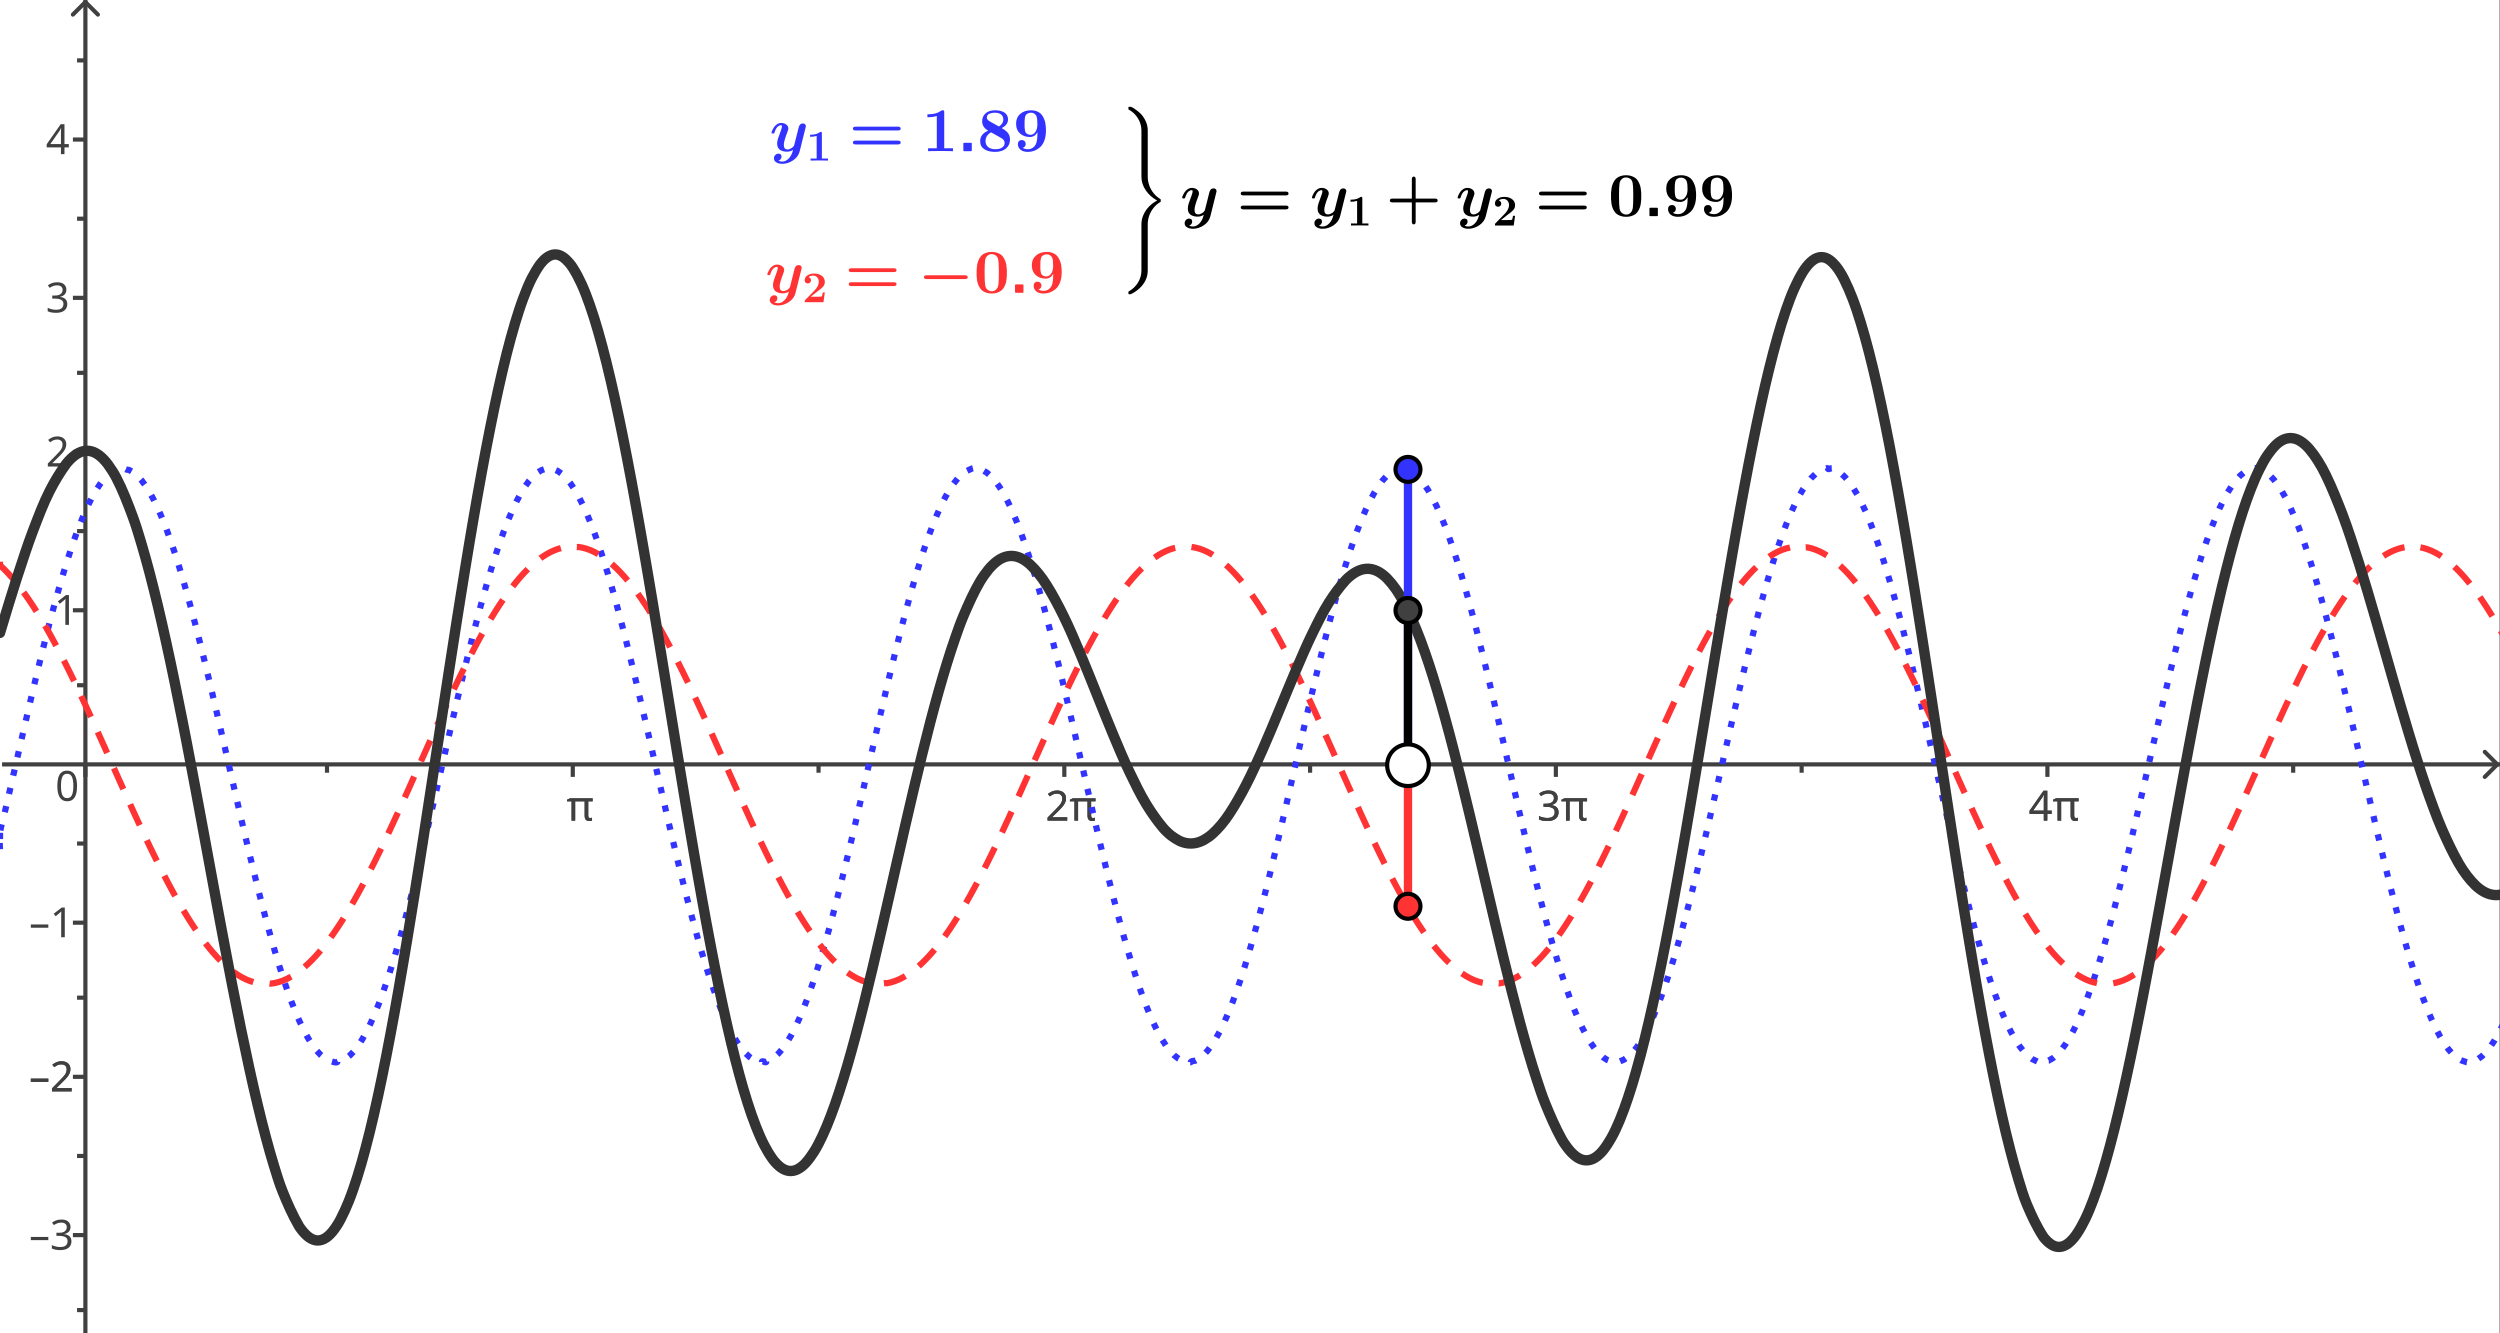 <?xml version="1.0" encoding="UTF-8" standalone="no"?>
<!-- Created with Inkscape (http://www.inkscape.org/) -->
<svg id="svg1" height="320" viewBox="0 0 600 320" width="600" xmlns="http://www.w3.org/2000/svg" xmlns:svg="http://www.w3.org/2000/svg">
 <rect x="0" y="0" width="600" height="320" fill="#808080" stroke="none"/>
 <g id="g1">
  <path id="path1" d="m0 0h450v240h-450z" fill="#fff" transform="scale(1.333)"/>
  <path id="path2" d="m15.375-13.125v604.5" fill="none" stroke="#404040" stroke-miterlimit="10" stroke-width=".75" transform="scale(1.333)"/>
  <path id="path3" d="m.375 137.625h1530" fill="none" stroke="#404040" stroke-miterlimit="10" stroke-width=".75" transform="scale(1.333)"/>
  <path id="path4" d="m15.375 137.625v2.25" fill="none" stroke="#404040" stroke-miterlimit="10" stroke-width=".75" transform="scale(1.333)"/>
  <path id="path5" d="m106.262 147.285c.066 0 .129-.008.187-.023.055-.016.102-.032.141-.051v.516c-.039.027-.106.046-.195.07-.086.019-.184.027-.301.027-.555 0-.832-.32-.832-.961v-2.586h-1.703v3.473h-.653v-3.473h-.816v-.285l.539-.262h4.074v.547h-.789v2.543c0 .176.035.297.098.368.066.066.148.097.25.097z" fill="#404040" transform="scale(1.333)"/>
  <path id="path6" d="m106.262 147.285c.066 0 .129-.008.187-.023.055-.016.102-.032.141-.051v.516c-.039.027-.106.046-.195.07-.086.019-.184.027-.301.027-.555 0-.832-.32-.832-.961v-2.586h-1.703v3.473h-.653v-3.473h-.816v-.285l.539-.262h4.074v.547h-.789v2.543c0 .176.035.297.098.368.066.066.148.097.25.097z" fill="#404040" transform="scale(1.333)"/>
  <path id="path7" d="m103.125 137.625v2.25" fill="none" stroke="#404040" stroke-miterlimit="10" stroke-width=".75" transform="scale(1.333)"/>
  <path id="path8" d="m58.875 137.625v1.5" fill="none" stroke="#404040" stroke-miterlimit="10" stroke-width=".75" transform="scale(1.333)"/>
  <path id="path9" d="m192.148 147.75h-3.539v-.547l1.403-1.418c.265-.269.492-.512.676-.719.191-.211.332-.418.425-.617.098-.199.145-.422.145-.668 0-.293-.086-.515-.262-.668-.176-.152-.402-.23-.684-.23-.265 0-.496.043-.691.133-.195.093-.394.218-.598.375l-.351-.442c.207-.176.449-.32.719-.441.273-.125.582-.188.921-.188.5 0 .895.129 1.184.383.293.254.438.602.438 1.043 0 .277-.059.543-.172.785-.117.246-.278.489-.481.731-.207.238-.445.492-.722.754l-1.118 1.105v.027h2.707zm4.653-.465c.07 0 .133-.008.187-.023.055-.016.102-.032.141-.051v.516c-.039.027-.106.046-.195.07-.082.019-.184.027-.297.027-.559 0-.836-.32-.836-.961v-2.586h-1.699v3.473h-.653v-3.473h-.82v-.285l.543-.262h4.07v.547h-.789v2.543c0 .176.035.297.098.368.066.066.148.097.25.097z" fill="#404040" transform="scale(1.333)"/>
  <path id="path10" d="m192.148 147.75h-3.539v-.547l1.403-1.418c.265-.269.492-.512.676-.719.191-.211.332-.418.425-.617.098-.199.145-.422.145-.668 0-.293-.086-.515-.262-.668-.176-.152-.402-.23-.684-.23-.265 0-.496.043-.691.133-.195.093-.394.218-.598.375l-.351-.442c.207-.176.449-.32.719-.441.273-.125.582-.188.921-.188.5 0 .895.129 1.184.383.293.254.438.602.438 1.043 0 .277-.059.543-.172.785-.117.246-.278.489-.481.731-.207.238-.445.492-.722.754l-1.118 1.105v.027h2.707zm4.653-.465c.07 0 .133-.008.187-.023.055-.016.102-.032.141-.051v.516c-.039.027-.106.046-.195.07-.082.019-.184.027-.297.027-.559 0-.836-.32-.836-.961v-2.586h-1.699v3.473h-.653v-3.473h-.82v-.285l.543-.262h4.07v.547h-.789v2.543c0 .176.035.297.098.368.066.066.148.097.25.097z" fill="#404040" transform="scale(1.333)"/>
  <path id="path11" d="m191.625 137.625v2.25" fill="none" stroke="#404040" stroke-miterlimit="10" stroke-width=".75" transform="scale(1.333)"/>
  <path id="path12" d="m147.375 137.625v1.5" fill="none" stroke="#404040" stroke-miterlimit="10" stroke-width=".75" transform="scale(1.333)"/>
  <path id="path13" d="m280.449 143.648c0 .36-.105.649-.308.864-.2.207-.469.347-.805.418v.031c.426.051.742.184.953.402.215.223.324.508.324.864 0 .316-.074.593-.218.832-.145.242-.372.429-.676.562-.297.137-.688.203-1.16.203-.282 0-.543-.023-.782-.066-.238-.039-.468-.117-.691-.227v-.613c.226.113.469.203.73.262.258.058.508.09.75.09.481 0 .825-.094 1.036-.278.214-.191.32-.449.32-.781s-.133-.574-.399-.719c-.257-.148-.625-.226-1.101-.226h-.516v-.563h.524c.441 0 .773-.09.996-.277.23-.184.347-.43.347-.735 0-.257-.089-.457-.261-.597-.176-.145-.414-.219-.715-.219-.289 0-.535.043-.742.129-.203.082-.407.191-.606.32l-.332-.449c.192-.148.426-.281.707-.391.285-.109.606-.164.965-.164.563 0 .977.125 1.246.375.274.25.414.567.414.953zm4.852 3.637c.07 0 .133-.008.187-.023.055-.016.102-.032.141-.051v.516c-.039.027-.106.046-.195.07-.082.019-.184.027-.297.027-.559 0-.836-.32-.836-.961v-2.586h-1.699v3.473h-.653v-3.473h-.82v-.285l.543-.262h4.07v.547h-.789v2.543c0 .176.035.297.098.368.066.066.148.097.25.097z" fill="#404040" transform="scale(1.333)"/>
  <path id="path14" d="m280.449 143.648c0 .36-.105.649-.308.864-.2.207-.469.347-.805.418v.031c.426.051.742.184.953.402.215.223.324.508.324.864 0 .316-.074.593-.218.832-.145.242-.372.429-.676.562-.297.137-.688.203-1.16.203-.282 0-.543-.023-.782-.066-.238-.039-.468-.117-.691-.227v-.613c.226.113.469.203.73.262.258.058.508.09.75.09.481 0 .825-.094 1.036-.278.214-.191.32-.449.32-.781s-.133-.574-.399-.719c-.257-.148-.625-.226-1.101-.226h-.516v-.563h.524c.441 0 .773-.09.996-.277.23-.184.347-.43.347-.735 0-.257-.089-.457-.261-.597-.176-.145-.414-.219-.715-.219-.289 0-.535.043-.742.129-.203.082-.407.191-.606.32l-.332-.449c.192-.148.426-.281.707-.391.285-.109.606-.164.965-.164.563 0 .977.125 1.246.375.274.25.414.567.414.953zm4.852 3.637c.07 0 .133-.008.187-.023.055-.016.102-.032.141-.051v.516c-.039.027-.106.046-.195.07-.082.019-.184.027-.297.027-.559 0-.836-.32-.836-.961v-2.586h-1.699v3.473h-.653v-3.473h-.82v-.285l.543-.262h4.07v.547h-.789v2.543c0 .176.035.297.098.368.066.066.148.097.25.097z" fill="#404040" transform="scale(1.333)"/>
  <path id="path15" d="m280.125 137.625v2.25" fill="none" stroke="#404040" stroke-miterlimit="10" stroke-width=".75" transform="scale(1.333)"/>
  <path id="path16" d="m235.875 137.625v1.5" fill="none" stroke="#404040" stroke-miterlimit="10" stroke-width=".75" transform="scale(1.333)"/>
  <path id="path17" d="m369.391 146.535h-.782v1.215h-.636v-1.215h-2.567v-.562l2.52-3.61h.683v3.578h.782zm-1.418-.594v-1.687c0-.258.004-.481.007-.66.008-.184.02-.36.032-.524h-.032c-.039.094-.089.196-.152.309-.058.109-.117.199-.172.277l-1.605 2.285zm5.828 1.344c.07 0 .133-.008.187-.023.055-.016.102-.032.141-.051v.516c-.039.027-.106.046-.195.07-.082.019-.184.027-.297.027-.559 0-.836-.32-.836-.961v-2.586h-1.699v3.473h-.653v-3.473h-.82v-.285l.543-.262h4.07v.547h-.789v2.543c0 .176.035.297.098.368.066.066.148.097.25.097z" fill="#404040" transform="scale(1.333)"/>
  <path id="path18" d="m369.391 146.535h-.782v1.215h-.636v-1.215h-2.567v-.562l2.52-3.61h.683v3.578h.782zm-1.418-.594v-1.687c0-.258.004-.481.007-.66.008-.184.02-.36.032-.524h-.032c-.039.094-.089.196-.152.309-.058.109-.117.199-.172.277l-1.605 2.285zm5.828 1.344c.07 0 .133-.008.187-.023.055-.016.102-.032.141-.051v.516c-.039.027-.106.046-.195.07-.082.019-.184.027-.297.027-.559 0-.836-.32-.836-.961v-2.586h-1.699v3.473h-.653v-3.473h-.82v-.285l.543-.262h4.07v.547h-.789v2.543c0 .176.035.297.098.368.066.066.148.097.25.097z" fill="#404040" transform="scale(1.333)"/>
  <path id="path19" d="m368.625 137.625v2.25" fill="none" stroke="#404040" stroke-miterlimit="10" stroke-width=".75" transform="scale(1.333)"/>
  <path id="path20" d="m324.375 137.625v1.5" fill="none" stroke="#404040" stroke-miterlimit="10" stroke-width=".75" transform="scale(1.333)"/>
  <path id="path21" d="m412.875 137.625v1.5" fill="none" stroke="#404040" stroke-miterlimit="10" stroke-width=".75" transform="scale(1.333)"/>
  <path id="path22" d="m13.125 222.375h2.25" fill="none" stroke="#404040" stroke-miterlimit="10" stroke-width=".75" transform="scale(1.333)"/>
  <path id="path23" d="m15.375 235.875h-1.5" fill="none" stroke="#404040" stroke-miterlimit="10" stroke-width=".75" transform="scale(1.333)"/>
  <path id="path24" d="m13.125 193.875h2.25" fill="none" stroke="#404040" stroke-miterlimit="10" stroke-width=".75" transform="scale(1.333)"/>
  <path id="path25" d="m15.375 208.125h-1.5" fill="none" stroke="#404040" stroke-miterlimit="10" stroke-width=".75" transform="scale(1.333)"/>
  <path id="path26" d="m13.125 166.125h2.25" fill="none" stroke="#404040" stroke-miterlimit="10" stroke-width=".75" transform="scale(1.333)"/>
  <path id="path27" d="m15.375 179.625h-1.5" fill="none" stroke="#404040" stroke-miterlimit="10" stroke-width=".75" transform="scale(1.333)"/>
  <path id="path28" d="m15.375 151.875h-1.5" fill="none" stroke="#404040" stroke-miterlimit="10" stroke-width=".75" transform="scale(1.333)"/>
  <path id="path29" d="m13.125 109.875h2.25" fill="none" stroke="#404040" stroke-miterlimit="10" stroke-width=".75" transform="scale(1.333)"/>
  <path id="path30" d="m15.375 123.375h-1.5" fill="none" stroke="#404040" stroke-miterlimit="10" stroke-width=".75" transform="scale(1.333)"/>
  <path id="path31" d="m13.125 81.375h2.25" fill="none" stroke="#404040" stroke-miterlimit="10" stroke-width=".75" transform="scale(1.333)"/>
  <path id="path32" d="m15.375 95.625h-1.5" fill="none" stroke="#404040" stroke-miterlimit="10" stroke-width=".75" transform="scale(1.333)"/>
  <path id="path33" d="m13.125 53.625h2.25" fill="none" stroke="#404040" stroke-miterlimit="10" stroke-width=".75" transform="scale(1.333)"/>
  <path id="path34" d="m15.375 67.125h-1.5" fill="none" stroke="#404040" stroke-miterlimit="10" stroke-width=".75" transform="scale(1.333)"/>
  <path id="path35" d="m13.125 25.125h2.25" fill="none" stroke="#404040" stroke-miterlimit="10" stroke-width=".75" transform="scale(1.333)"/>
  <path id="path36" d="m15.375 39.375h-1.5" fill="none" stroke="#404040" stroke-miterlimit="10" stroke-width=".75" transform="scale(1.333)"/>
  <path id="path37" d="m15.375 10.875h-1.5" fill="none" stroke="#404040" stroke-miterlimit="10" stroke-width=".75" transform="scale(1.333)"/>
  <path id="path38" d="m5.551 223.281v-.582h3.148v.582zm7.148-2.383c0 .36-.105.649-.308.864-.2.207-.469.347-.805.418v.031c.426.051.742.184.953.402.215.223.324.508.324.864 0 .316-.074.593-.218.832-.145.242-.372.429-.676.562-.297.137-.688.203-1.16.203-.282 0-.543-.023-.782-.066-.238-.039-.468-.117-.691-.227v-.613c.226.113.469.203.73.262.258.058.508.09.75.09.481 0 .825-.094 1.036-.278.214-.191.32-.449.32-.781s-.133-.574-.399-.719c-.257-.148-.625-.226-1.101-.226h-.516v-.563h.524c.441 0 .773-.09.996-.277.23-.184.347-.43.347-.735 0-.257-.089-.457-.261-.597-.176-.145-.414-.219-.715-.219-.289 0-.535.043-.742.129-.203.082-.407.191-.606.32l-.332-.449c.192-.148.426-.281.707-.391.285-.109.606-.164.965-.164.563 0 .977.125 1.246.375.274.25.414.567.414.953z" fill="#404040" transform="scale(1.333)"/>
  <path id="path39" d="m5.551 194.781v-.582h3.148v.582zm7.347 1.719h-3.539v-.547l1.403-1.418c.265-.269.492-.512.676-.719.191-.211.332-.418.425-.617.098-.199.145-.422.145-.668 0-.293-.086-.515-.262-.668-.176-.152-.402-.23-.684-.23-.265 0-.496.043-.691.133-.195.093-.394.218-.598.375l-.351-.442c.207-.176.449-.32.719-.441.273-.125.582-.188.921-.188.5 0 .895.129 1.184.383.293.254.438.602.438 1.043 0 .277-.059.543-.172.785-.117.246-.278.489-.481.731-.207.238-.445.492-.722.754l-1.118 1.105v.027h2.707z" fill="#404040" transform="scale(1.333)"/>
  <path id="path40" d="m5.551 194.781v-.582h3.148v.582zm7.347 1.719h-3.539v-.547l1.403-1.418c.265-.269.492-.512.676-.719.191-.211.332-.418.425-.617.098-.199.145-.422.145-.668 0-.293-.086-.515-.262-.668-.176-.152-.402-.23-.684-.23-.265 0-.496.043-.691.133-.195.093-.394.218-.598.375l-.351-.442c.207-.176.449-.32.719-.441.273-.125.582-.188.921-.188.5 0 .895.129 1.184.383.293.254.438.602.438 1.043 0 .277-.059.543-.172.785-.117.246-.278.489-.481.731-.207.238-.445.492-.722.754l-1.118 1.105v.027h2.707z" fill="#404040" transform="scale(1.333)"/>
  <path id="path41" d="m5.551 167.031v-.582h3.148v.582zm6.113 1.719h-.648v-3.742c0-.215.004-.387.007-.52.008-.129.016-.261.024-.402-.078.078-.156.148-.223.203-.066.055-.148.125-.242.207l-.57.465-.344-.441 1.445-1.125h.551z" fill="#404040" transform="scale(1.333)"/>
  <path id="path42" d="m12.414 112.5h-.648v-3.742c0-.215.004-.387.007-.52.008-.129.016-.261.024-.402-.078.078-.156.148-.223.203-.066.055-.148.125-.242.207l-.57.465-.344-.441 1.445-1.125h.551z" fill="#404040" transform="scale(1.333)"/>
  <path id="path43" d="m12.148 84h-3.539v-.547l1.403-1.418c.265-.269.492-.512.676-.719.191-.211.332-.418.425-.617.098-.199.145-.422.145-.668 0-.293-.086-.515-.262-.668-.176-.152-.402-.23-.684-.23-.265 0-.496.043-.691.133-.195.093-.394.218-.598.375l-.351-.442c.207-.176.449-.32.719-.441.273-.125.582-.188.921-.188.5 0 .895.129 1.184.383.293.254.438.602.438 1.043 0 .277-.059.543-.172.785-.117.246-.278.489-.481.731-.207.238-.445.492-.722.754l-1.118 1.105v.027h2.707z" fill="#404040" transform="scale(1.333)"/>
  <path id="path44" d="m11.949 52.148c0 .36-.105.649-.308.864-.2.207-.469.347-.805.418v.031c.426.051.742.184.953.402.215.223.324.508.324.864 0 .316-.074.593-.218.832-.145.242-.372.429-.676.562-.297.137-.688.203-1.16.203-.282 0-.543-.023-.782-.066-.238-.039-.468-.117-.691-.227v-.613c.226.113.469.203.73.262.258.058.508.09.75.09.481 0 .825-.094 1.036-.278.214-.191.32-.449.32-.781s-.133-.574-.399-.719c-.257-.148-.625-.226-1.101-.226h-.516v-.563h.524c.441 0 .773-.09.996-.277.23-.184.347-.43.347-.735 0-.257-.089-.457-.261-.597-.176-.145-.414-.219-.715-.219-.289 0-.535.043-.742.129-.203.082-.407.191-.606.32l-.332-.449c.192-.148.426-.281.707-.391.285-.109.606-.164.965-.164.563 0 .977.125 1.246.375.274.25.414.567.414.953z" fill="#404040" transform="scale(1.333)"/>
  <path id="path45" d="m12.391 26.535h-.782v1.215h-.636v-1.215h-2.567v-.562l2.52-3.61h.683v3.578h.782zm-1.418-.594v-1.687c0-.258.004-.481.007-.66.008-.184.02-.36.032-.524h-.032c-.039.094-.089.196-.152.309-.058.109-.117.199-.172.277l-1.605 2.285z" fill="#404040" transform="scale(1.333)"/>
  <path id="path46" d="m13.875 141.504c0 .578-.059 1.074-.18 1.484s-.312.723-.578.946c-.258.218-.601.328-1.027.328-.606 0-1.051-.242-1.344-.727-.285-.488-.426-1.168-.426-2.031 0-.582.059-1.078.172-1.488.121-.407.309-.719.57-.938.262-.219.602-.328 1.028-.328.601 0 1.047.242 1.344.727.293.48.441 1.156.441 2.027zm-2.895 0c0 .734.082 1.285.247 1.648.171.364.457.547.863.547.398 0 .683-.179.855-.539.176-.363.262-.918.262-1.656 0-.731-.086-1.277-.262-1.645-.172-.363-.457-.547-.855-.547-.406 0-.692.184-.863.547-.165.368-.247.914-.247 1.645z" fill="#404040" transform="scale(1.333)"/>
  <path id="path47" d="m0 149.945v3.164s-.121-2.117 0-3.164c.125-1.093.75-3.215.75-3.215l.75-3.246.75-3.265.75-3.278.75-3.273.75-3.258.75-3.23.75-3.192.75-3.136.75-3.075.75-3 .75-2.914.75-2.816.75-2.707.75-2.59.75-2.461.75-2.324.75-2.18.75-2.023.75-1.864.75-1.695.75-1.519.75-1.336.75-1.153.75-.961.75-.769.75-.57.75-.372s.551-.332.75-.171c.008.003-.008.019 0 .027.184.172.566-.215.75-.043.012.012-.008.031 0 .043.156.211.75.23.75.23l.75.43.75.629.75.82.75 1.02.75 1.203.75 1.391.75 1.57.75 1.742.75 1.91.75 2.071.75 2.222.75 2.363.75 2.5.75 2.625.75 2.739.75 2.844.75 2.941.75 3.023.75 3.094.75 3.152.75 3.204.75 3.242.75 3.261.75 3.278.75 3.273.75 3.266.75 3.234.75 3.203.75 3.149.75 3.09.75 3.019.75 2.934.75 2.836.75 2.734.75 2.617.75 2.492.75 2.356.75 2.211.75 2.058.75 1.899.75 1.73.75 1.559.75 1.379.75 1.195.75 1.004.75.809.75.617.75.414.75.219s.57.207.75.031c.004-.004-.004-.012 0-.016.16-.203.75-.187.75-.187l.75-.383.75-.586.75-.781.75-.973.75-1.164.75-1.351.75-1.528.75-1.707.75-1.871.75-2.035.75-2.191.75-2.333.75-2.468.75-2.598.75-2.715.75-2.824.75-2.918.75-3.008.75-3.078.75-3.141.75-3.195.75-3.234.75-3.258.75-3.273.75-3.278.75-3.265.75-3.247.75-3.207.75-3.164.75-3.105.75-3.035.75-2.953.75-2.86.75-2.758.75-2.64.75-2.52.75-2.386.75-2.247.75-2.093.75-1.934.75-1.769.75-1.598.75-1.418.75-1.234.75-1.047.75-.856.75-.656.75-.461.75-.262s.566-.234.75-.066v.004c.164.195.75.14.75.14l.75.344.75.539.75.739.75.929.75 1.125.75 1.309.75 1.488.75 1.668.75 1.836.75 2 .75 2.156.75 2.301.75 2.441.75 2.571.75 2.691.75 2.797.75 2.898.75 2.989.75 3.066.75 3.129.75 3.184.75 3.222.75 3.254.75 3.274.75 3.277.75 3.27.75 3.25.75 3.218.75 3.172.75 3.121.75 3.051.75 2.973.75 2.879.75 2.781.75 2.672.75 2.547.75 2.418.75 2.273.75 2.129.75 1.973.75 1.804.75 1.637.75 1.457.75 1.277.75 1.09.75.895.75.703.75.504.75.304s.559.274.75.106c.023-.02-.023-.074 0-.094.188-.168.562.262.75.094.023-.02-.02-.07 0-.094.152-.222.75-.297.75-.297l.75-.496.75-.695.75-.891.75-1.078.75-1.269.75-1.45.75-1.629.75-1.8.75-1.965.75-2.121.75-2.27.75-2.41.75-2.543.75-2.664.75-2.777.75-2.875.75-2.969.75-3.051.75-3.113.75-3.172.75-3.219.75-3.25.75-3.265.75-3.278.75-3.273.75-3.254.75-3.227.75-3.187.75-3.133.75-3.066.75-2.989.75-2.902.75-2.805.75-2.695.75-2.578.75-2.445.75-2.309.75-2.16.75-2.008.75-1.844.75-1.672.75-1.5.75-1.316.75-1.129.75-.941.75-.746.75-.547.75-.352s.555-.312.75-.148c.012.011-.012.039 0 .051.184.171.566-.227.75-.059.016.016-.012.043 0 .059.152.214.75.253.75.253l.75.45.75.652.75.844.75 1.039.75 1.226.75 1.414.75 1.59.75 1.762.75 1.926.75 2.09.75 2.234.75 2.383.75 2.512.75 2.64.75 2.75.75 2.86.75 2.949.75 3.031.75 3.102.75 3.16.75 3.207.75 3.242.75 3.266.75 3.277.75 3.273.75 3.262.75 3.234.75 3.196.75 3.144.75 3.082.75 3.008.75 2.926.75 2.824.75 2.723.75 2.601.75 2.477.75 2.34.75 2.191.75 2.043.75 1.879.75 1.715.75 1.539.75 1.355.75 1.172.75.985.75.789.75.59.75.394s.547.352.75.195c.004-.003 0-.007 0-.007.18-.176.57.203.75.027.008-.004-.008-.02 0-.027.156-.207.75-.207.75-.207l.75-.411.75-.605.75-.805.75-.996.75-1.183.75-1.372.75-1.55.75-1.723.75-1.894.75-2.051.75-2.207.75-2.348.75-2.484.75-2.614.75-2.726.75-2.836.75-2.93.75-3.012.75-3.089.75-3.149.75-3.199.75-3.234.75-3.262.75-3.277.75-3.274.75-3.266.75-3.242.75-3.203.75-3.156.75-3.098.75-3.027.75-2.942.75-2.851.75-2.742.75-2.629.75-2.508.75-2.367.75-2.231.75-2.074.75-1.918.75-1.75.75-1.578.75-1.398.75-1.211.75-1.028.75-.832.75-.636.75-.438.75-.238s.566-.219.75-.047c.004.004-.004.008 0 .012.16.199.75.164.75.164l.75.363.75.563.75.757.75.953.75 1.145.75 1.332.75 1.512.75 1.683.75 1.856.75 2.019.75 2.172.75 2.317.75 2.457.75 2.586.75 2.703.75 2.808.75 2.91.75 2.997.75 3.074.75 3.133.75 3.191.75 3.227.75 3.257.75 3.274.75 3.277.75 3.27.75 3.246.75 3.215.75 3.168.75 3.109.75 3.043.75 2.965.75 2.871.75 2.765.75 2.657.75 2.535.75 2.402.75 2.258.75 2.109.75 1.954.75 1.789.75 1.617.75 1.437.75 1.254.75 1.067.75.875.75.679.75.485.75.281s.562.25.75.082c.164-.191.75-.117.75-.117l.75-.321.75-.519.75-.715.75-.914.75-1.102.75-1.289.75-1.468.75-1.649.75-1.82.75-1.981.75-2.14.75-2.285.75-2.426.75-2.559.75-2.676.75-2.789.75-2.89.75-2.977.75-3.054.75-3.125.75-3.176.75-3.223.75-3.25.75-3.273.75-3.278.75-3.269.75-3.254.75-3.223.75-3.179.75-3.125.75-3.059.75-2.981.75-2.89.75-2.793.75-2.684.75-2.558.75-2.434.75-2.293.75-2.141.75-1.988.75-1.828.75-1.652.75-1.481.75-1.293.75-1.109.75-.918.75-.727.75-.523.75-.328s.555-.289.75-.125c.02.015-.02.055 0 .074.188.168.562-.246.75-.078.02.019-.016.055 0 .078.152.219.75.274.75.274l.75.476.75.672.75.867.75 1.059.75 1.25.75 1.429.75 1.61.75 1.785.75 1.945.75 2.106.75 2.254.75 2.394.75 2.531.75 2.649.75 2.765.75 2.868.75 2.961.75 3.039.75 3.109.75 3.168.75 3.211.75 3.246.75 3.266.75 3.277.75 3.273.75 3.258.75 3.231.75 3.191.75 3.137.75 3.074.75 3 .75 2.914.75 2.817.75 2.707.75 2.585.75 2.461.75 2.325.75 2.179.75 2.024.75 1.859.75 1.695.75 1.516.75 1.336.75 1.152.75.961.75.766.75.57.75.371s.551.332.75.172c.008-.004-.008-.023 0-.031.184-.172.566.215.75.043.012-.008-.008-.031 0-.043.156-.207.75-.23.75-.23l.75-.43.75-.629.75-.824.75-1.02.75-1.207.75-1.39.75-1.571.75-1.742.75-1.91.75-2.07.75-2.223.75-2.367.75-2.5.75-2.625.75-2.739.75-2.847.75-2.938.75-3.023.75-3.098.75-3.152.75-3.203.75-3.242.75-3.262.75-3.278.75-3.273.75-3.262.75-3.238.75-3.199.75-3.153.75-3.089.75-3.016.75-2.934.75-2.839.75-2.731.75-2.617.75-2.488.75-2.356.75-2.211.75-2.058.75-1.899.75-1.73.75-1.559.75-1.375.75-1.191.75-1.004.75-.813.75-.613.75-.414.75-.215s.57-.207.75-.035c.004.004-.004.016 0 .019.16.204.75.188.75.188l.75.387.75.582.75.785.75.973.75 1.168.75 1.347.75 1.531.75 1.707.75 1.875.75 2.036.75 2.187.75 2.336.75 2.473.75 2.597.75 2.715.75 2.824.75 2.918.75 3.008.75 3.078.75 3.145.75 3.191.75 3.235.75 3.257.75 3.274.75 3.277.75 3.266.75 3.246.75 3.207.75 3.164.75 3.106.75 3.031.75 2.953.75 2.859.75 2.758.75 2.645.75 2.515.75 2.387.75 2.242.75 2.094.75 1.933.75 1.77.75 1.598.75 1.418.75 1.23.75 1.047.75.855.75.657.75.461.75.257s.566.235.75.063c0 0 0 0 0-.004.164-.195.75-.141.75-.141l.75-.343.75-.539.75-.739.75-.933.75-1.125.75-1.309.75-1.492.75-1.668.75-1.836.75-2.004.75-2.152.75-2.305.75-2.441.75-2.571.75-2.691.75-2.801.75-2.898" fill="none" stroke="#33f" stroke-dasharray="1.13,2.25" stroke-linejoin="round" stroke-miterlimit="10" stroke-width="1.125" transform="scale(1.333)"/>
  <path id="path48" d="m0 101.125v.648l.75.711.75.778.75.84.75.902.75.961.75 1.019.75 1.075.75 1.129.75 1.179.75 1.231.75 1.277.75 1.324.75 1.367.75 1.407.75 1.445.75 1.48.75 1.512.75 1.543.75 1.57.75 1.594.75 1.613.75 1.633.75 1.649.75 1.664.75 1.668.75 1.676 1.5 3.359.75 1.676.75 1.672.75 1.66.75 1.652.75 1.633.75 1.617.75 1.594.75 1.574.75 1.543.75 1.516.75 1.484.75 1.449.75 1.41.75 1.371.75 1.329.75 1.281.75 1.234.75 1.188.75 1.133.75 1.078.75 1.023.75.969.75.906.75.844.75.781.75.719.75.656.75.586.75.52.75.449.75.379.75.312.75.238.75.172.75.098s.57.199.75.023c.172-.179.75-.046.75-.046l.75-.118.75-.187.75-.258.75-.332.75-.398.75-.473.75-.535.75-.606.75-.672.75-.738.75-.801.75-.863.75-.922.75-.98.75-1.043.75-1.094.75-1.148.75-1.2.75-1.25.75-1.293.75-1.339.75-1.383.75-1.422.75-1.457.75-1.492.75-1.524.75-1.554.75-1.579.75-1.601.75-1.621.75-1.641.75-1.652.75-1.664.75-1.672 2.25-5.039.75-1.672.75-1.668.75-1.66.75-1.645.75-1.629.75-1.605.75-1.59.75-1.562.75-1.536.75-1.504.75-1.468.75-1.434.75-1.398.75-1.356.75-1.308.75-1.266.75-1.219.75-1.164.75-1.117.75-1.059.75-1 .75-.945.75-.883.75-.824.75-.758.75-.695.75-.629.75-.562.75-.493.75-.425.75-.356.75-.285.75-.215.75-.141s.562-.242.75-.07c.18.176.57-.187.75-.012.004.004-.004.008 0 .012.168.184.75.07.75.07l.75.145.75.215.75.285.75.359.75.426.75.492.75.563.75.633.75.695.75.758.75.824.75.887.75.945.75 1.004.75 1.059.75 1.117.75 1.164.75 1.219.75 1.265.75 1.313.75 1.355.75 1.399.75 1.433.75 1.473.75 1.504.75 1.535.75 1.562.75 1.586.75 1.61.75 1.629.75 1.644.75 1.66.75 1.668 1.5 3.352 1.5 3.359.75 1.672.75 1.664.75 1.652.75 1.641.75 1.621.75 1.602.75 1.578.75 1.551.75 1.523.75 1.492.75 1.457.75 1.422.75 1.383.75 1.336.75 1.297.75 1.246.75 1.199.75 1.149.75 1.093.75 1.039.75.981.75.922.75.863.75.797.75.738.75.668.75.606.75.539.75.464.75.403.75.328.75.258.75.187.75.117s.566.215.75.043c.008-.003-.008-.019 0-.027.18-.172.57.203.75.027.008-.003-.008-.019 0-.027.168-.187.75-.098.75-.098l.75-.168.75-.242.75-.312.75-.383.75-.449.75-.524.75-.586.75-.656.75-.719.75-.781.75-.848.75-.91.75-.965.75-1.023.75-1.082.75-1.137.75-1.183.75-1.239.75-1.281.75-1.328.75-1.371.75-1.41.75-1.449.75-1.485.75-1.515.75-1.547.75-1.571.75-1.597.75-1.617.75-1.633.75-1.653.75-1.66.75-1.672.75-1.675 1.5-3.36.75-1.676.75-1.671.75-1.661.75-1.648.75-1.633.75-1.613.75-1.594.75-1.57.75-1.539.75-1.512.75-1.48.75-1.446.75-1.406.75-1.367.75-1.321.75-1.277.75-1.23.75-1.18.75-1.129.75-1.074.75-1.02.75-.957.75-.902.75-.836.75-.777.75-.711.75-.649.75-.578.75-.512.75-.441.75-.375.75-.305.75-.23.75-.16.75-.09s.57-.195.75-.024v.004c.172.184.75.055.75.055l.75.125.75.195.75.266.75.34.75.406.75.477.75.546.75.614.75.676.75.746.75.804.75.871.75.93.75.988.75 1.047.75 1.098.75 1.156.75 1.203.75 1.254.75 1.301.75 1.344.75 1.386.75 1.426.75 1.461.75 1.496.75 1.528.75 1.558.75 1.578.75 1.606.75 1.625.75 1.64.75 1.653.75 1.668.75 1.672 1.5 3.359 1.5 3.352.75 1.668.75 1.656.75 1.64.75 1.629.75 1.606.75 1.586.75 1.558.75 1.532.75 1.5.75 1.464.75 1.434.75 1.391.75 1.351.75 1.305.75 1.262.75 1.211.75 1.16.75 1.109.75 1.055.75.996.75.937.75.879.75.813.75.754.75.687.75.621.75.555.75.488.75.418.75.348.75.273.75.207.75.137s.566.234.75.063c.004 0-.004-.004 0-.008.18-.176.57.187.75.011.004 0-.004-.007 0-.011.168-.188.75-.082.75-.082l.75-.149.75-.222.75-.293.75-.368.75-.429.75-.504.75-.57.75-.637.75-.703.75-.766.75-.832.75-.891.75-.953.75-1.008.75-1.066.75-1.121.75-1.172.75-1.223.75-1.273.75-1.316.75-1.36.75-1.402.75-1.438.75-1.476.75-1.508.75-1.539.75-1.563.75-1.589.75-1.614.75-1.629.75-1.648.75-1.656.75-1.672 1.5-3.352 1.5-3.359.75-1.672.75-1.664.75-1.648.75-1.641.75-1.617.75-1.602.75-1.574.75-1.551.75-1.519.75-1.489.75-1.453.75-1.418.75-1.375.75-1.336.75-1.289.75-1.242.75-1.191.75-1.145.75-1.086.75-1.035.75-.973.75-.918.75-.855.75-.793.75-.727.75-.664.75-.597.75-.528.75-.461.75-.394.75-.32.75-.25.75-.18.75-.109s.57-.211.75-.04c.008.008-.008.028 0 .036.18.175.57-.207.75-.036.008.008-.008.028 0 .036.164.191.75.109.75.109l.75.176.75.25.75.316.75.391.75.461.75.527.75.594.75.66.75.727.75.793.75.851.75.914.75.973.75 1.031.75 1.086.75 1.141.75 1.191.75 1.242.75 1.289.75 1.332.75 1.375.75 1.414.75 1.453.75 1.489.75 1.519.75 1.547.75 1.578.75 1.598.75 1.617.75 1.637.75 1.652.75 1.664.75 1.672.75 1.676 1.5 3.359.75 1.676.75 1.668.75 1.66.75 1.645.75 1.633.75 1.613.75 1.59.75 1.566.75 1.539.75 1.508.75 1.476.75 1.442.75 1.402.75 1.36.75 1.32.75 1.269.75 1.227.75 1.176.75 1.121.75 1.066.75 1.012.75.953.75.895.75.832.75.769.75.707.75.637.75.574.75.504.75.434.75.367.75.297.75.222.75.157.75.082s.57.187.75.011v-.003c.172-.184.75-.059.75-.059l.75-.133.75-.207.75-.273.75-.344.75-.418.75-.484.75-.551.75-.621.75-.684.75-.75.75-.816.75-.875.75-.934.75-.996.75-1.051.75-1.109.75-1.156.75-1.211.75-1.258.75-1.309.75-1.347.75-1.391.75-1.43.75-1.465.75-1.5.75-1.531.75-1.558.75-1.582.75-1.606.75-1.629.75-1.64.75-1.657.75-1.664.75-1.676 1.5-3.359 1.5-3.351.75-1.665.75-1.656.75-1.64.75-1.625.75-1.606.75-1.582.75-1.555.75-1.527.75-1.5.75-1.461.75-1.426.75-1.39.75-1.344.75-1.301.75-1.258.75-1.207.75-1.152.75-1.105.75-1.047.75-.989.75-.933.75-.871.75-.809.75-.746.75-.68.75-.613.75-.547.75-.48.75-.41.75-.34.75-.27.75-.199.75-.129s.566-.227.75-.055c.004.004-.004.012 0 .016.18.176.57-.191.75-.02.004.008-.004.016 0 .02.168.187.75.09.75.09l.75.156.75.231.75.3.75.371.75.442.75.512.75.574.75.644.75.711.75.774.75.836.75.898.75.957.75 1.02.75 1.07.75 1.125.75 1.18.75 1.226.75 1.277.75 1.321.75 1.367.75 1.406.75 1.442.75 1.476.75 1.512" fill="none" stroke="#f33" stroke-dasharray="4.13,3" stroke-linejoin="round" stroke-miterlimit="10" stroke-width="1.125" transform="scale(1.333)"/>
  <path id="path49" d="m0 113.941s.988-3.304 1.496-4.953c.492-1.601.984-3.199 1.496-4.793.485-1.515.981-3.031 1.496-4.539.481-1.41.957-2.82 1.496-4.207.926-2.398 1.817-4.82 2.989-7.109.871-1.699 1.863-3.348 2.992-4.887.113-.152.246-.289.375-.43.121-.132.242-.265.371-.386.242-.227.484-.449.75-.645.234-.172.484-.336.746-.465.238-.117.492-.215.75-.277.242-.059.496-.094.746-.09.254.004.504.039.75.102.258.066.508.172.746.297.266.136.512.308.746.492.27.211.516.449.75.691.266.281.52.578.746.891.555.758 1.063 1.547 1.497 2.379 1.187 2.273 2.101 4.683 2.992 7.086.566 1.527 1.027 3.093 1.496 4.656.531 1.769 1.019 3.551 1.496 5.34.523 1.984 1.016 3.976 1.496 5.968.52 2.176 1.012 4.356 1.492 6.536.52 2.34 1.012 4.679 1.496 7.023.516 2.477 1.008 4.953 1.496 7.43.254 1.281.5 2.558.75 3.84.25 1.3.5 2.605.746 3.906.25 1.32.5 2.641.75 3.961.25 1.332.497 2.668.747 4 .25 1.344.5 2.687.746 4.031.25 1.352.5 2.699.75 4.051.25 1.348.496 2.699.746 4.047.25 1.347.5 2.695.75 4.043.246 1.336.496 2.675.746 4.015.25 1.325.496 2.649.75 3.977.246 1.308.496 2.617.746 3.926.246 1.289.496 2.574.746 3.863.492 2.492.984 4.988 1.496 7.477.488 2.359.981 4.714 1.496 7.062.481 2.188.973 4.371 1.496 6.551.477 1.984.965 3.965 1.496 5.937.473 1.754.957 3.508 1.496 5.242.465 1.5.911 3.008 1.497 4.465.871 2.168 1.816 4.317 2.988 6.332.109.188.246.36.375.532.121.16.242.32.375.472.234.266.476.528.746.758.234.191.48.371.75.508.234.121.488.215.746.262.246.039.504.043.75.003.258-.039.512-.132.746-.25.27-.132.516-.312.75-.503.274-.227.516-.493.746-.762.274-.32.516-.664.746-1.016.274-.41.524-.832.75-1.269.555-1.067 1.047-2.172 1.496-3.285.559-1.399 1.036-2.829 1.496-4.262.547-1.711 1.028-3.449 1.493-5.188.539-2.007 1.027-4.031 1.496-6.058.531-2.278 1.015-4.571 1.496-6.86.262-1.234.504-2.472.75-3.711.254-1.293.504-2.586.746-3.878.254-1.344.504-2.692.75-4.04.254-1.39.5-2.789.746-4.183.254-1.438.5-2.879.746-4.32.254-1.481.504-2.961.75-4.442.25-1.515.5-3.031.746-4.551.254-1.546.5-3.093.75-4.644.25-1.574.5-3.149.746-4.723.25-1.597.5-3.191.75-4.789.25-1.613.496-3.23.746-4.844.25-1.625.5-3.25.747-4.875.25-1.632.5-3.269.75-4.902s.5-3.269.746-4.902c.25-1.633.5-3.266.75-4.899.246-1.625.496-3.246.746-4.871.25-1.609.5-3.223.75-4.832.246-1.594.496-3.187.746-4.781.246-1.567.496-3.137.75-4.707.246-1.543.496-3.086.746-4.625.246-1.512.496-3.02.746-4.528.246-1.472.496-2.945.75-4.417.246-1.43.492-2.86.746-4.29.246-1.382.496-2.765.75-4.148.242-1.332.492-2.668.746-4 .246-1.277.488-2.555.75-3.832.481-2.379.965-4.758 1.496-7.125.469-2.117.957-4.23 1.492-6.336.469-1.828.954-3.652 1.497-5.461.461-1.519.937-3.039 1.496-4.527.449-1.196.918-2.391 1.496-3.535.441-.864.937-1.703 1.496-2.5.113-.164.242-.313.375-.461.117-.137.238-.274.371-.395.234-.215.477-.426.75-.586.23-.14.484-.25.746-.32.184-.047.375-.067.563-.063.187.004.378.036.558.09.266.082.52.199.75.356.422.281.781.648 1.121 1.027.281.313.524.66.746 1.016.567.894 1.055 1.84 1.496 2.8.571 1.235 1.043 2.512 1.497 3.793.554 1.559 1.035 3.145 1.496 4.731.539 1.859 1.027 3.73 1.496 5.609.531 2.125 1.019 4.266 1.496 6.407.523 2.367 1.012 4.742 1.496 7.117.254 1.261.5 2.527.746 3.797.254 1.308.504 2.625.75 3.937.25 1.356.5 2.711.746 4.066.254 1.395.5 2.79.746 4.184.254 1.43.504 2.856.75 4.285.25 1.457.5 2.914.746 4.375.254 1.481.5 2.965.75 4.446.25 1.503.5 3.003.746 4.507.25 1.516.5 3.036.75 4.551.25 1.528.496 3.059.746 4.586.25 1.531.5 3.066.747 4.598.25 1.535.5 3.066.75 4.601.25 1.528.496 3.059.746 4.586.25 1.52.5 3.043.75 4.563.246 1.504.496 3.011.746 4.515.25 1.489.496 2.977.75 4.465.246 1.465.496 2.93.746 4.395.246 1.437.496 2.875.746 4.312.25 1.407.496 2.813.75 4.215.246 1.371.496 2.738.746 4.109.246 1.329.496 2.661.75 3.989.246 1.285.492 2.57.746 3.855.484 2.426.973 4.852 1.496 7.27.477 2.207.969 4.414 1.496 6.613.473 1.969.961 3.934 1.496 5.883.469 1.707.953 3.41 1.496 5.094.461 1.429.942 2.855 1.497 4.253.453 1.141.925 2.282 1.496 3.372.441.851.933 1.683 1.492 2.464.226.317.48.614.75.887.23.238.476.465.746.66.234.164.484.317.75.426.238.098.492.168.746.199.25.024.504.016.75-.031.258-.047.508-.141.746-.254.266-.129.516-.297.746-.476.27-.207.524-.442.75-.692.559-.625 1.047-1.312 1.496-2.019.567-.899 1.039-1.856 1.496-2.817.551-1.164 1.032-2.363 1.493-3.566.543-1.399 1.027-2.817 1.496-4.238.531-1.606 1.019-3.223 1.496-4.844.523-1.781 1.015-3.574 1.496-5.367.519-1.926 1.012-3.864 1.496-5.797.512-2.047 1.008-4.094 1.496-6.145.508-2.125 1.004-4.254 1.496-6.386.504-2.18 1-4.36 1.496-6.54.5-2.199.996-4.394 1.496-6.593.496-2.184.993-4.371 1.493-6.555.496-2.141.988-4.281 1.496-6.422.492-2.066.984-4.137 1.496-6.199.488-1.969.98-3.934 1.496-5.899.484-1.843.976-3.683 1.496-5.515.48-1.695.973-3.387 1.496-5.07.477-1.528.965-3.051 1.496-4.563.469-1.344.934-2.691 1.492-4 .903-2.102 1.832-4.203 2.992-6.176.442-.742.954-1.445 1.497-2.121.23-.285.484-.555.75-.812.234-.231.48-.45.746-.649.238-.176.484-.344.746-.484.242-.125.492-.238.75-.32.242-.075.492-.129.746-.157.25-.027.5-.027.75 0 .254.028.504.082.746.157.258.078.508.183.75.308.258.129.508.285.746.453.262.184.516.383.75.602.535.496 1.031 1.035 1.492 1.601.547.664 1.039 1.371 1.496 2.102 1.102 1.758 2.071 3.605 2.993 5.465 1.085 2.191 2.031 4.449 2.992 6.699 1.035 2.434 1.996 4.898 2.988 7.348 1 2.461 1.961 4.941 2.992 7.386.965 2.289 1.918 4.59 2.992 6.832.934 1.946 1.868 3.899 2.993 5.743.898 1.468 1.89 2.89 2.992 4.214.226.278.484.528.746.778.238.226.48.457.746.656.473.352.969.68 1.496.941.238.118.492.207.75.282.242.07.492.125.746.156.25.027.5.035.75.023.25-.011.5-.047.746-.101.254-.059.504-.137.746-.231.258-.101.508-.222.75-.359.258-.145.508-.309.746-.48.262-.188.512-.387.75-.606.532-.488 1.028-1.012 1.496-1.562.54-.637 1.036-1.309 1.493-2.008 1.097-1.664 2.07-3.41 2.992-5.18 1.086-2.082 2.035-4.234 2.992-6.379 1.043-2.336 2-4.707 2.992-7.066 1.004-2.391 1.961-4.797 2.992-7.176.965-2.242 1.914-4.492 2.989-6.684.933-1.898 1.855-3.816 2.992-5.597.891-1.403 1.879-2.75 2.992-3.981.227-.254.484-.472.746-.687.238-.2.488-.387.75-.555.238-.152.488-.293.746-.41.242-.109.492-.203.746-.27.246-.062.496-.101.75-.117.25-.012.5 0 .746.035.258.039.508.106.75.192.258.093.508.215.747.347.261.153.511.325.75.512.261.207.515.426.746.668.543.57 1.043 1.184 1.496 1.824.554.785 1.035 1.621 1.496 2.465.547 1.004 1.031 2.043 1.496 3.086.539 1.211 1.023 2.445 1.496 3.684.531 1.402 1.02 2.824 1.496 4.246.524 1.578 1.016 3.168 1.492 4.758.524 1.734 1.016 3.476 1.496 5.218.516 1.864 1.012 3.735 1.496 5.61.512 1.972 1.008 3.949 1.497 5.929.507 2.055 1.003 4.11 1.496 6.168.504 2.106 1 4.215 1.496 6.325.5 2.128.996 4.261 1.496 6.39.496 2.121.992 4.242 1.492 6.363.496 2.082.992 4.165 1.496 6.243.492 2.011.985 4.019 1.496 6.023.489 1.91.981 3.816 1.496 5.715.485 1.773.973 3.547 1.496 5.312.477 1.614.969 3.223 1.497 4.821.472 1.426.929 2.859 1.496 4.25.894 2.207 1.843 4.402 2.992 6.492.219.402.48.781.746 1.156.234.328.48.653.746.957.234.262.48.52.75.75.234.199.48.387.746.539.238.133.488.25.75.321.242.07.496.109.746.105.254-.004.508-.047.75-.117.262-.082.512-.203.746-.344.27-.16.516-.359.746-.57.274-.242.524-.512.75-.797.563-.711 1.051-1.481 1.496-2.27.571-1.019 1.043-2.089 1.497-3.168.554-1.324 1.035-2.679 1.492-4.039.547-1.613 1.031-3.242 1.496-4.879.539-1.878 1.027-3.773 1.496-5.668.531-2.128 1.019-4.265 1.496-6.402.523-2.348 1.012-4.707 1.496-7.062.258-1.25.504-2.504.746-3.754.254-1.297.504-2.594.75-3.891.254-1.336.5-2.676.746-4.012.254-1.375.504-2.75.75-4.125.25-1.41.5-2.816.746-4.226.254-1.434.5-2.871.75-4.309.25-1.461.5-2.922.746-4.383.25-1.48.5-2.96.75-4.445.25-1.496.497-2.992.747-4.488.25-1.508.5-3.012.746-4.52.25-1.515.5-3.027.75-4.539.25-1.515.496-3.031.746-4.543.25-1.511.5-3.023.75-4.535.246-1.5.496-3.004.746-4.508.25-1.488.496-2.976.75-4.465.246-1.472.496-2.945.746-4.414.246-1.449.496-2.898.746-4.347.25-1.418.496-2.84.75-4.262.246-1.391.496-2.777.746-4.168.246-1.352.496-2.703.75-4.055.246-1.312.492-2.621.746-3.933.246-1.266.492-2.531.75-3.797.485-2.379.969-4.762 1.492-7.133.477-2.152.965-4.305 1.496-6.441.473-1.895.958-3.789 1.497-5.664.464-1.614.945-3.223 1.496-4.809.457-1.309.929-2.617 1.496-3.883.445-.992.933-1.969 1.496-2.902.223-.375.473-.731.746-1.07.23-.289.477-.567.75-.813.23-.203.477-.398.746-.547.234-.125.488-.226.75-.281.184-.039.371-.047.559-.035.191.011.382.051.562.113.266.094.52.227.746.391.422.3.785.687 1.121 1.082.282.328.52.691.75 1.054.27.426.52.868.746 1.317.559 1.109 1.047 2.25 1.497 3.406.562 1.445 1.039 2.922 1.496 4.402.546 1.77 1.031 3.559 1.496 5.352.535 2.066 1.023 4.144 1.496 6.227.527 2.339 1.012 4.687 1.496 7.035.258 1.261.504 2.527.746 3.793.254 1.32.504 2.64.746 3.961.258 1.375.504 2.746.75 4.121.254 1.418.5 2.84.746 4.257.254 1.465.504 2.93.75 4.395.25 1.5.5 3.004.746 4.508.254 1.535.5 3.074.75 4.609.25 1.567.5 3.133.746 4.703.25 1.59.5 3.18.75 4.774.25 1.609.496 3.219.746 4.832.25 1.625.5 3.25.747 4.879.25 1.633.5 3.269.75 4.906.25 1.641.496 3.277.746 4.918s.5 3.281.75 4.922c.246 1.633.496 3.269.746 4.902.25 1.625.5 3.246.75 4.871.246 1.61.496 3.215.746 4.824.246 1.59.496 3.176.75 4.766.246 1.563.496 3.125.746 4.688.246 1.531.496 3.062.746 4.597.246 1.496.496 2.996.75 4.492.246 1.461.492 2.918.746 4.375.246 1.415.496 2.832.75 4.247.242 1.367.492 2.734.746 4.101.246 1.313.492 2.629.75 3.941.242 1.262.489 2.52.746 3.778.481 2.34.965 4.68 1.496 7.008.473 2.078.957 4.148 1.497 6.211.464 1.789.949 3.574 1.496 5.343.457 1.485.89 2.985 1.492 4.418.855 2.028 1.785 4.043 2.992 5.883.109.16.246.305.375.449.121.133.242.266.375.387.234.207.477.414.746.574.234.137.484.254.75.321.242.058.496.082.746.058.258-.019.512-.094.746-.195.27-.113.516-.274.75-.449.274-.207.516-.45.746-.703.274-.297.524-.614.75-.95.563-.832 1.051-1.718 1.496-2.621.567-1.152 1.04-2.347 1.497-3.551.55-1.453 1.031-2.929 1.492-4.414.539-1.726 1.027-3.472 1.496-5.218.531-1.973 1.019-3.953 1.496-5.938.523-2.187 1.016-4.379 1.496-6.574.52-2.371 1.008-4.742 1.496-7.117.254-1.242.5-2.485.746-3.731.254-1.273.504-2.551.75-3.828.25-1.301.5-2.605.746-3.91.254-1.328.5-2.656.75-3.981.25-1.347.5-2.695.746-4.042.25-1.36.5-2.719.746-4.082.254-1.372.5-2.743.75-4.114.25-1.379.5-2.754.747-4.129.25-1.379.5-2.757.75-4.136.25-1.371.496-2.747.746-4.121.25-1.368.5-2.731.75-4.098.246-1.356.496-2.707.746-4.063.25-1.336.496-2.675.75-4.011.246-1.317.496-2.633.746-3.95.246-1.293.496-2.582.746-3.875.25-1.261.496-2.523.75-3.785.488-2.426.98-4.851 1.496-7.269.48-2.266.977-4.532 1.496-6.789.477-2.082.969-4.16 1.496-6.231.473-1.875.965-3.746 1.492-5.605.473-1.645.961-3.289 1.496-4.914.465-1.407.95-2.809 1.497-4.184.461-1.156.937-2.305 1.496-3.41.453-.899.925-1.793 1.496-2.617.445-.641.937-1.258 1.496-1.805.226-.223.48-.422.746-.598.238-.152.484-.293.75-.394.238-.094.492-.164.746-.195.246-.032.5-.032.746.003.258.032.508.102.75.196.262.101.512.238.746.39.266.168.512.368.75.575.266.234.516.488.746.757.547.641 1.043 1.329 1.496 2.036.555.863 1.047 1.765 1.497 2.687 1.121 2.301 2.066 4.688 2.992 7.078.539 1.399 1.015 2.824 1.496 4.246.515 1.532 1.008 3.071 1.496 4.614.512 1.628 1.004 3.261 1.492 4.898.508 1.695 1.004 3.395 1.496 5.094.504 1.734 1 3.472 1.496 5.207.5 1.746.996 3.488 1.496 5.234.496 1.723.993 3.449 1.496 5.172.493 1.68.985 3.356 1.497 5.031.488 1.606.98 3.215 1.496 4.813.484 1.512.976 3.023 1.492 4.523.484 1.395.976 2.785 1.496 4.168.477 1.258.949 2.52 1.496 3.75.918 2.063 1.867 4.121 2.992 6.078.449.782.946 1.535 1.496 2.25.457.598.957 1.168 1.496 1.696.235.23.485.441.747.636.238.18.488.348.75.496.238.133.488.254.746.352.242.09.492.16.75.207.246.047.496.07.746.074.25 0 .5-.023.746-.066.254-.047.508-.117.75-.203.258-.09.504-.203.746-.332.262-.137.508-.293.75-.461.258-.18.512-.371.746-.582.531-.473 1.496-1.516 1.496-1.516" fill="none" stroke="#333" stroke-linecap="round" stroke-linejoin="round" stroke-miterlimit="10" stroke-width="1.875" transform="scale(1.333)"/>
  <path id="path50" d="m253.5 84.512v53.261" fill="none" stroke="#33f" stroke-linecap="round" stroke-linejoin="round" stroke-miterlimit="10" stroke-width="1.5" transform="scale(1.333)"/>
  <path id="path51" d="m253.5 137.773v25.399" fill="none" stroke="#f33" stroke-linecap="round" stroke-linejoin="round" stroke-miterlimit="10" stroke-width="1.5" transform="scale(1.333)"/>
  <path id="path52" d="m253.5 137.773v-27.863" fill="none" stroke="#000" stroke-linecap="round" stroke-linejoin="round" stroke-miterlimit="10" stroke-width="1.5" transform="scale(1.333)"/>
  <path id="path53" d="m257.25 137.773c0 2.075-1.68 3.75-3.75 3.75s-3.75-1.675-3.75-3.75c0-2.07 1.68-3.75 3.75-3.75s3.75 1.68 3.75 3.75z" fill="#fff" stroke="#000" stroke-linecap="round" stroke-linejoin="round" stroke-miterlimit="10" stroke-width=".75" transform="scale(1.333)"/>
  <path id="path54" d="m255.75 109.91c0 1.242-1.008 2.25-2.25 2.25s-2.25-1.008-2.25-2.25c0-1.246 1.008-2.25 2.25-2.25s2.25 1.004 2.25 2.25z" fill="#404040" stroke="#000" stroke-linecap="round" stroke-linejoin="round" stroke-miterlimit="10" stroke-width=".75" transform="scale(1.333)"/>
  <path id="path55" d="m255.75 163.172c0 1.242-1.008 2.25-2.25 2.25s-2.25-1.008-2.25-2.25 1.008-2.25 2.25-2.25 2.25 1.008 2.25 2.25z" fill="#f33" stroke="#000" stroke-linecap="round" stroke-linejoin="round" stroke-miterlimit="10" stroke-width=".75" transform="scale(1.333)"/>
  <path id="path56" d="m255.75 84.512c0 1.242-1.008 2.25-2.25 2.25s-2.25-1.008-2.25-2.25 1.008-2.25 2.25-2.25 2.25 1.008 2.25 2.25z" fill="#33f" stroke="#000" stroke-linecap="round" stroke-linejoin="round" stroke-miterlimit="10" stroke-width=".75" transform="scale(1.333)"/>
  <path id="path57" d="m145.039 22.98-1.059 4.254c-.164.668-.558 1.211-1.175 1.629-.617.422-1.27.633-1.953.633-.45 0-.813-.09-1.09-.269-.278-.18-.418-.418-.418-.711 0-.239.082-.442.242-.606.164-.168.352-.25.57-.25.141 0 .27.043.383.125.109.082.168.215.168.395 0 .351-.18.601-.539.754.172.105.398.156.684.156.414 0 .8-.188 1.164-.563.363-.375.621-.89.773-1.55-.324.222-.684.335-1.082.335-.203 0-.391-.015-.566-.05-.176-.035-.364-.098-.563-.192-.199-.093-.359-.246-.48-.457-.118-.207-.18-.465-.18-.761 0-.266.051-.559.152-.883.102-.328.278-.813.524-1.457.129-.34.191-.582.191-.735 0-.074-.012-.129-.035-.168-.02-.035-.043-.058-.066-.062-.024-.004-.051-.004-.09-.004-.059 0-.129.016-.207.043-.078.031-.176.086-.293.164s-.235.219-.356.418-.218.441-.304.734c-.028.098-.114.149-.258.149-.18 0-.27-.055-.27-.16 0-.075.039-.2.114-.375.074-.176.179-.371.312-.586.137-.211.324-.399.559-.555.238-.16.492-.238.769-.238.34 0 .637.093.891.277s.383.43.383.734c0 .122-.051.309-.149.563-.441 1.141-.664 1.934-.664 2.375 0 .547.227.82.676.82.226 0 .48-.09.765-.269.024-.016.063-.043.118-.09.058-.043.121-.113.191-.203s.117-.172.129-.246c.055-.203.211-.825.473-1.868l.293-1.171c.031-.11.058-.2.078-.27.023-.066.066-.152.125-.254.058-.097.14-.176.242-.23.101-.051.219-.078.355-.078.164 0 .293.05.387.148s.141.211.141.348c0 .039-.02.125-.055.257z" fill="#33f" transform="scale(1.333)"/>
  <path id="path58" d="m147.973 24.004v4.535h1.101v.371c-.23-.015-.754-.023-1.566-.023-.817 0-1.336.008-1.567.023v-.371h1.094v-4.07c-.324.105-.668.156-1.023.156h-.16v-.371h.16c.648 0 1.176-.149 1.582-.445.047-.039.105-.059.172-.059.097 0 .152.02.175.055.02.031.032.097.032.199z" fill="#33f" transform="scale(1.333)"/>
  <path id="path59" d="m161.703 23.488h-7.683c-.309 0-.461-.113-.461-.34 0-.23.171-.347.515-.347h7.571c.347 0 .519.117.519.347 0 .227-.156.34-.461.34m-.058 2.52h-7.571c-.344 0-.515-.117-.515-.348 0-.226.152-.34.461-.34h7.683c.305 0 .461.114.461.34 0 .231-.172.348-.519.348z" fill="#33f" transform="scale(1.333)"/>
  <path id="path60" d="m170.004 20.215v6.48h1.574v.528c-.332-.024-1.078-.035-2.238-.035-1.164 0-1.91.011-2.242.035v-.528h1.566v-5.816c-.465.148-.953.223-1.465.223h-.222v-.528h.222c.93 0 1.684-.215 2.262-.64.07-.055.152-.079.25-.079.133 0 .215.024.246.071.031.051.047.144.047.289z" fill="#33f" transform="scale(1.333)"/>
  <path id="path61" d="m173.582 27.223c-.039 0-.074-.012-.098-.039-.027-.024-.039-.059-.039-.098v-1.258c0-.035.012-.062.039-.086.028-.023.059-.035.098-.035h1.258c.027 0 .058.012.086.035.027.024.039.051.039.086v1.258c0 .039-.012.074-.039.098-.024.027-.055.039-.086.039z" fill="#33f" transform="scale(1.333)"/>
  <path id="path62" d="m178.168 21.832 1.687.945c.528-.343.79-.761.79-1.257 0-.383-.133-.684-.399-.903-.266-.215-.637-.324-1.109-.324-.149 0-.293.008-.426.027-.137.02-.289.055-.461.106-.176.054-.312.14-.418.265-.105.125-.156.282-.156.469 0 .262.164.485.492.672m2.184 1.227c.203.121.363.222.484.3.121.079.273.203.457.375s.32.375.414.61c.094.23.141.488.141.773 0 .653-.235 1.188-.707 1.606-.473.414-1.141.625-2.004.625-.782 0-1.418-.164-1.918-.485-.5-.324-.746-.808-.746-1.453 0-.84.476-1.469 1.437-1.89-.719-.403-1.078-.969-1.078-1.696 0-.57.203-1.043.613-1.414.407-.371.989-.555 1.739-.555.679 0 1.234.137 1.664.415.425.277.64.691.64 1.238 0 .644-.379 1.164-1.136 1.551m-1.922.765c-.66.375-.992.906-.992 1.586 0 .445.156.797.46 1.059.309.261.735.394 1.286.394.261 0 .507-.023.734-.074.23-.047.445-.164.652-.344.207-.179.309-.414.309-.707 0-.172-.047-.328-.141-.461-.093-.136-.187-.238-.289-.308-.101-.074-.261-.168-.48-.289-.84-.473-1.352-.758-1.539-.856z" fill="#33f" transform="scale(1.333)"/>
  <path id="path63" d="m186.785 23.801c-.312.578-.762.867-1.347.867-.719 0-1.317-.211-1.79-.637-.472-.422-.707-1.008-.707-1.758 0-.742.247-1.332.747-1.765.5-.438 1.152-.653 1.964-.653.368 0 .696.055.989.168.293.114.527.25.707.415.183.167.336.374.468.632.133.254.231.481.293.684.063.203.114.441.145.715.035.273.055.476.058.601.004.129.004.278.004.45 0 .691-.097 1.292-.293 1.808-.195.512-.453.91-.781 1.192-.324.281-.668.488-1.027.625-.363.132-.738.203-1.125.203-.594 0-1.047-.133-1.36-.403-.308-.265-.464-.601-.464-1.004 0-.218.062-.394.191-.523.129-.133.301-.199.516-.199.211 0 .379.07.507.203.129.137.192.301.192.496 0 .148-.039.281-.117.394-.078.11-.157.188-.227.223-.07.039-.14.067-.207.078.246.168.563.25.945.25.352 0 .653-.093.907-.281.25-.187.429-.41.543-.664.179-.406.269-1.027.269-1.867zm-1.246.465c.293 0 .535-.114.734-.332.2-.223.332-.465.403-.727.066-.262.101-.531.101-.801 0-.687-.047-1.156-.136-1.406-.032-.082-.071-.164-.118-.246-.05-.082-.152-.18-.308-.293-.16-.113-.34-.168-.543-.168-.231 0-.426.035-.582.113-.16.074-.281.16-.363.258s-.141.25-.18.461c-.035.211-.059.387-.067.527-.007.145-.011.36-.011.645 0 .289.004.508.004.644.004.141.027.313.062.52.039.203.094.355.164.449.071.094.176.176.317.246.136.071.312.11.523.11z" fill="#33f" transform="scale(1.333)"/>
  <path id="path64" d="m144.289 48.48-1.059 4.254c-.164.668-.558 1.211-1.175 1.629-.617.422-1.27.633-1.953.633-.45 0-.813-.09-1.09-.269-.278-.18-.418-.418-.418-.711 0-.239.082-.442.242-.606.164-.168.352-.25.57-.25.141 0 .27.043.383.125.109.082.168.215.168.395 0 .351-.18.601-.539.754.172.105.398.156.684.156.414 0 .8-.188 1.164-.563.363-.375.621-.89.773-1.55-.324.222-.684.335-1.082.335-.203 0-.391-.015-.566-.05-.176-.035-.364-.098-.563-.192-.199-.093-.359-.246-.48-.457-.118-.207-.18-.465-.18-.761 0-.266.051-.559.152-.883.102-.328.278-.813.524-1.457.129-.34.191-.582.191-.735 0-.074-.012-.129-.035-.168-.02-.035-.043-.058-.066-.062-.024-.004-.051-.004-.09-.004-.059 0-.129.016-.207.043-.078.031-.176.086-.293.164s-.235.219-.356.418-.218.441-.304.734c-.028.098-.114.149-.258.149-.18 0-.27-.055-.27-.16 0-.075.039-.2.114-.375.074-.176.179-.371.312-.586.137-.211.324-.399.559-.555.238-.16.492-.238.769-.238.34 0 .637.093.891.277s.383.43.383.734c0 .122-.051.309-.149.563-.441 1.141-.664 1.934-.664 2.375 0 .547.227.82.676.82.226 0 .48-.09.765-.269.024-.016.063-.043.118-.09.058-.043.121-.113.191-.203s.117-.172.129-.246c.055-.203.211-.825.473-1.868l.293-1.171c.031-.11.058-.2.078-.27.023-.066.066-.152.125-.254.058-.097.14-.176.242-.23.101-.051.219-.078.355-.078.164 0 .293.05.387.148s.141.211.141.348c0 .039-.02.125-.055.257z" fill="#f33" transform="scale(1.333)"/>
  <path id="path65" d="m148.504 52.66-.242 1.75h-3.379v-.14c0-.086.004-.141.015-.165.012-.023.04-.058.086-.105l1.582-1.613c.571-.578.852-1.125.852-1.637 0-.316-.09-.582-.273-.801-.184-.219-.442-.328-.766-.328-.32 0-.59.094-.813.277.059.016.118.04.176.067.059.027.117.086.18.176.062.089.094.199.094.324 0 .183-.059.324-.176.422-.117.097-.25.144-.391.144-.129 0-.258-.047-.383-.136-.121-.094-.183-.243-.183-.446 0-.351.16-.64.484-.863s.727-.336 1.207-.336c.563 0 1.028.137 1.387.41.363.274.543.633.543 1.078 0 .188-.024.348-.078.489-.051.144-.153.293-.297.445-.149.156-.285.285-.41.383-.125.101-.332.254-.614.465-.25.179-.625.48-1.136.906h1.16c.476 0 .742-.016.801-.047.07-.039.136-.277.207-.719z" fill="#f33" transform="scale(1.333)"/>
  <path id="path66" d="m160.953 48.988h-7.683c-.309 0-.461-.113-.461-.34 0-.23.171-.347.515-.347h7.571c.347 0 .519.117.519.347 0 .227-.156.34-.461.34m-.058 2.52h-7.571c-.344 0-.515-.117-.515-.348 0-.226.152-.34.461-.34h7.683c.305 0 .461.114.461.34 0 .231-.172.348-.519.348z" fill="#f33" transform="scale(1.333)"/>
  <path id="path67" d="m173.73 50.246h-6.875c-.335 0-.507-.113-.507-.348 0-.226.172-.336.507-.336h6.875c.336 0 .504.114.504.348 0 .227-.168.336-.504.336z" fill="#f33" transform="scale(1.333)"/>
  <path id="path68" d="m181.273 48.57s0 .039.004.114v.449c0 .226 0 .414-.004.57-.003.152-.023.371-.062.652-.035.282-.086.52-.152.719-.063.199-.161.418-.297.66-.137.239-.297.434-.485.582-.187.153-.429.278-.726.379-.293.102-.625.153-.996.153-.375 0-.707-.055-1.004-.16-.297-.106-.539-.231-.723-.376-.183-.148-.34-.343-.476-.585-.137-.243-.235-.461-.297-.657-.067-.195-.117-.437-.153-.722-.039-.286-.058-.5-.062-.653-.004-.148-.004-.336-.004-.562 0-.223 0-.41.004-.563.004-.148.023-.367.062-.656.036-.289.086-.535.153-.738.062-.203.16-.426.297-.676.136-.246.293-.445.476-.602.184-.152.426-.281.723-.386.297-.106.629-.157 1.004-.157s.711.051 1.007.161c.297.109.54.238.723.39.184.149.34.348.477.602.136.25.234.476.297.676.066.195.117.441.152.73.039.289.059.508.062.656m-2.718 3.871c.152 0 .297-.023.441-.074.141-.047.293-.168.453-.359.164-.192.266-.449.313-.77.05-.39.078-1.136.078-2.238 0-1.41-.067-2.254-.192-2.531-.097-.235-.25-.41-.449-.531-.203-.118-.418-.18-.644-.18-.133 0-.27.019-.41.058-.137.036-.293.149-.465.332-.172.184-.278.426-.317.723-.058.391-.09 1.102-.09 2.129 0 1.191.036 1.984.102 2.371.066.367.219.641.457.813.234.171.477.257.723.257z" fill="#f33" transform="scale(1.333)"/>
  <path id="path69" d="m182.891 52.723c-.043 0-.075-.012-.102-.039-.023-.024-.039-.059-.039-.098v-1.258c0-.035.016-.062.043-.086.027-.023.059-.035.098-.035h1.257c.028 0 .055.012.082.035.028.024.043.051.043.086v1.258c0 .039-.011.074-.039.098-.023.027-.054.039-.086.039z" fill="#f33" transform="scale(1.333)"/>
  <path id="path70" d="m189.625 49.301c-.313.578-.766.867-1.348.867-.722 0-1.316-.211-1.789-.637-.472-.422-.711-1.008-.711-1.758 0-.742.25-1.332.75-1.765.496-.438 1.153-.653 1.961-.653.367 0 .7.055.992.168.293.114.528.25.708.415.179.167.335.374.468.632.129.254.227.481.293.684.063.203.11.441.145.715.035.273.051.476.054.601.004.129.008.278.008.45 0 .691-.097 1.292-.293 1.808-.195.512-.457.91-.781 1.192-.328.281-.672.488-1.031.625-.36.132-.735.203-1.125.203-.59 0-1.043-.133-1.356-.403-.308-.265-.465-.601-.465-1.004 0-.218.063-.394.192-.523.125-.133.297-.199.515-.199.211 0 .379.07.508.203.125.137.192.301.192.496 0 .148-.039.281-.121.394-.079.11-.153.188-.223.223-.07.039-.141.067-.207.078.246.168.562.25.941.25.356 0 .657-.093.907-.281.253-.187.433-.41.546-.664.18-.406.27-1.027.27-1.867zm-1.25.465c.293 0 .539-.114.738-.332.199-.223.332-.465.399-.727.07-.262.101-.531.101-.801 0-.687-.043-1.156-.133-1.406-.031-.082-.07-.164-.121-.246-.047-.082-.148-.18-.308-.293-.156-.113-.336-.168-.539-.168-.235 0-.426.035-.586.113-.156.074-.278.16-.36.258s-.14.25-.179.461-.059.387-.067.527c-.008.145-.011.36-.011.645 0 .289 0 .508.003.644.004.141.024.313.063.52.039.203.094.355.164.449s.176.176.313.246c.14.071.316.11.523.11z" fill="#f33" transform="scale(1.333)"/>
  <path id="path71" d="m203.168 52.879v-.332c0-.035.012-.063.043-.074.703-.391 1.262-.922 1.676-1.594.414-.676.621-1.402.621-2.188v-8.304c0-.594.121-1.168.371-1.723.246-.555.582-1.051 1.012-1.488.429-.438.914-.797 1.449-1.074-.41-.223-.781-.485-1.121-.782-.34-.3-.641-.636-.903-1.015-.261-.375-.461-.774-.601-1.192-.137-.418-.207-.851-.207-1.308v-8.305c0-.781-.207-1.512-.625-2.191-.414-.676-.973-1.207-1.672-1.586-.031-.016-.043-.043-.043-.078v-.329c0-.058.031-.089.098-.089h.328c.136.035.312.125.527.261.219.137.441.297.668.477.231.183.399.324.504.433.418.418.746.891.988 1.426.242.531.364 1.082.364 1.656v8.305c0 .547.089 1.082.273 1.598.184.515.449.988.797 1.414.347.426.762.785 1.238 1.07.02.02.031.043.031.067v.328c0 .008-.011.031-.031.078-.473.277-.887.629-1.234 1.055-.352.429-.617.898-.801 1.414-.184.519-.273 1.05-.273 1.601v8.305c0 .629-.133 1.215-.399 1.758s-.629 1.023-1.094 1.445c-.461.426-.98.773-1.558 1.047h-.328c-.067 0-.098-.027-.098-.086z" transform="scale(1.333)"/>
  <path id="path72" d="m218.98 34.672-1.058 4.254c-.164.668-.555 1.211-1.176 1.633-.617.418-1.269.629-1.949.629-.453 0-.817-.09-1.094-.27s-.414-.418-.414-.711c0-.238.078-.441.242-.605.16-.164.348-.247.567-.247.14 0 .269.04.382.122.114.082.168.214.168.394 0 .352-.179.606-.539.754.172.105.403.156.688.156.41 0 .801-.187 1.164-.562s.621-.891.769-1.551c-.324.223-.683.336-1.082.336-.199 0-.39-.016-.566-.051-.176-.031-.363-.098-.562-.191-.2-.094-.36-.246-.477-.453-.121-.211-.18-.465-.18-.766 0-.262.047-.559.149-.883.101-.328.277-.812.523-1.457.129-.34.192-.582.192-.73 0-.078-.012-.133-.032-.172-.023-.035-.047-.055-.07-.059-.02-.004-.051-.008-.09-.008-.058 0-.129.016-.207.047-.078.028-.176.082-.293.16-.117.082-.234.219-.355.418-.118.2-.219.446-.301.739-.031.097-.117.144-.262.144-.179 0-.269-.051-.269-.156 0-.074.039-.203.113-.379s.18-.371.316-.582c.133-.215.321-.402.555-.559.238-.156.496-.238.773-.238.336 0 .633.094.887.277.254.184.383.43.383.739 0 .117-.047.304-.145.562-.445 1.141-.664 1.93-.664 2.371 0 .551.223.825.672.825.227 0 .481-.09.766-.274.023-.012.062-.043.121-.09.055-.043.117-.109.191-.199.071-.09.114-.176.129-.25.051-.203.207-.824.473-1.867l.289-1.168c.031-.113.059-.203.082-.27.02-.07.063-.152.121-.254.063-.101.141-.179.242-.23.102-.055.219-.078.356-.078.164 0 .293.047.387.144.093.098.14.215.14.348 0 .039-.015.125-.055.258z" transform="scale(1.333)"/>
  <path id="path73" d="m231.531 35.18h-7.683c-.305 0-.461-.114-.461-.336 0-.235.172-.352.519-.352h7.571c.343 0 .515.117.515.352 0 .222-.152.336-.461.336m-.054 2.519h-7.571c-.347 0-.519-.117-.519-.347 0-.227.156-.336.461-.336h7.683c.309 0 .461.109.461.336 0 .23-.172.347-.515.347z" transform="scale(1.333)"/>
  <path id="path74" d="m242.34 34.672-1.055 4.254c-.168.668-.558 1.211-1.176 1.633-.621.418-1.269.629-1.953.629-.449 0-.812-.09-1.09-.27-.277-.18-.418-.418-.418-.711 0-.238.082-.441.243-.605.16-.164.351-.247.566-.247.145 0 .273.04.383.122.113.082.172.214.172.394 0 .352-.18.606-.543.754.176.105.402.156.687.156.414 0 .801-.187 1.164-.562.364-.375.621-.891.77-1.551-.32.223-.68.336-1.078.336-.203 0-.391-.016-.571-.051-.175-.031-.363-.098-.562-.191-.195-.094-.356-.246-.477-.453-.121-.211-.179-.465-.179-.766 0-.262.05-.559.152-.883.102-.328.273-.812.523-1.457.125-.34.192-.582.192-.73 0-.078-.012-.133-.035-.172-.024-.035-.043-.055-.067-.059-.023-.004-.054-.008-.09-.008-.062 0-.128.016-.207.047-.082.028-.179.082-.293.16-.117.082-.234.219-.355.418-.121.2-.223.446-.305.739-.031.097-.117.144-.258.144-.179 0-.269-.051-.269-.156 0-.074.035-.203.113-.379.074-.176.18-.371.313-.582.136-.215.32-.402.558-.559.235-.156.493-.238.77-.238.336 0 .633.094.89.277.254.184.383.43.383.739 0 .117-.05.304-.148.562-.442 1.141-.664 1.93-.664 2.371 0 .551.226.825.676.825.226 0 .48-.09.765-.274.024-.012.063-.043.117-.09.055-.043.121-.109.192-.199.07-.09.113-.176.129-.25.054-.203.211-.824.472-1.867l.293-1.168c.032-.113.055-.203.078-.27.024-.07.063-.152.125-.254.059-.101.141-.179.243-.23.101-.055.218-.078.351-.078.168 0 .297.047.391.144.094.098.14.215.14.348 0 .039-.019.125-.058.258z" transform="scale(1.333)"/>
  <path id="path75" d="m245.277 35.695v4.535h1.102v.372c-.231-.016-.754-.024-1.567-.024-.816 0-1.335.008-1.57.024v-.372h1.098v-4.07c-.328.106-.668.16-1.024.16h-.16v-.371h.16c.649 0 1.176-.152 1.582-.449.047-.039.106-.055.172-.055.094 0 .153.016.172.051.024.035.035.102.035.199z" transform="scale(1.333)"/>
  <path id="path76" d="m254.883 36.441v3.485c0 .316-.117.472-.348.472-.226 0-.34-.156-.34-.472v-3.485h-3.476c-.321 0-.485-.113-.485-.339 0-.231.164-.348.485-.348h3.476v-3.488c0-.313.117-.473.348-.473.227 0 .34.16.34.473v3.488h3.476c.321 0 .485.117.485.348 0 .226-.164.339-.485.339z" transform="scale(1.333)"/>
  <path id="path77" d="m268.566 34.672-1.058 4.254c-.164.668-.559 1.211-1.176 1.633-.621.418-1.27.629-1.953.629-.449 0-.813-.09-1.09-.27s-.418-.418-.418-.711c0-.238.082-.441.242-.605s.352-.247.571-.247c.14 0 .269.04.382.122.11.082.168.214.168.394 0 .352-.179.606-.543.754.176.105.403.156.688.156.414 0 .801-.187 1.164-.562s.621-.891.773-1.551c-.324.223-.683.336-1.082.336-.203 0-.39-.016-.566-.051-.18-.031-.367-.098-.563-.191-.199-.094-.359-.246-.48-.453-.121-.211-.18-.465-.18-.766 0-.262.051-.559.153-.883.101-.328.277-.812.523-1.457.129-.34.191-.582.191-.73 0-.078-.011-.133-.035-.172-.023-.035-.043-.055-.066-.059s-.051-.008-.09-.008c-.059 0-.129.016-.207.047-.082.028-.176.082-.293.16-.117.082-.234.219-.355.418-.121.2-.223.446-.305.739-.027.097-.113.144-.258.144-.18 0-.269-.051-.269-.156 0-.074.039-.203.113-.379s.18-.371.312-.582c.137-.215.321-.402.559-.559.234-.156.492-.238.77-.238.339 0 .632.094.89.277.254.184.383.43.383.739 0 .117-.051.304-.149.562-.441 1.141-.664 1.93-.664 2.371 0 .551.227.825.676.825.227 0 .481-.09.766-.274.023-.012.062-.043.117-.09.059-.043.121-.109.191-.199.071-.09.114-.176.129-.25.055-.203.211-.824.473-1.867l.293-1.168c.031-.113.055-.203.078-.27.024-.07.067-.152.125-.254.059-.101.141-.179.242-.23.102-.055.219-.078.356-.078.164 0 .293.047.386.144.094.098.141.215.141.348 0 .039-.019.125-.055.258z" transform="scale(1.333)"/>
  <path id="path78" d="m272.781 38.855-.242 1.747h-3.379v-.141c0-.086.004-.137.016-.16.012-.024.039-.063.086-.11l1.582-1.613c.566-.578.851-1.125.851-1.637 0-.316-.09-.582-.277-.8-.184-.219-.438-.329-.762-.329-.32 0-.59.094-.812.278.058.015.117.039.176.066.054.032.117.09.179.18.063.086.094.195.094.32 0 .184-.059.324-.176.422s-.25.145-.39.145c-.133 0-.258-.043-.383-.137-.121-.09-.184-.238-.184-.445 0-.352.16-.637.485-.864.324-.222.726-.332 1.207-.332.562 0 1.023.137 1.386.41.364.27.543.633.543 1.079 0 .183-.023.343-.078.488-.051.14-.152.289-.301.445-.144.153-.281.281-.406.379-.129.102-.332.258-.617.465-.246.18-.625.48-1.133.906h1.156c.481 0 .746-.015.805-.047.07-.035.137-.273.203-.715z" transform="scale(1.333)"/>
  <path id="path79" d="m285.23 35.18h-7.683c-.309 0-.465-.114-.465-.336 0-.235.176-.352.52-.352h7.57c.348 0 .519.117.519.352 0 .222-.156.336-.461.336m-.058 2.519h-7.57c-.344 0-.52-.117-.52-.347 0-.227.156-.336.465-.336h7.683c.305 0 .461.109.461.336 0 .23-.171.347-.519.347z" transform="scale(1.333)"/>
  <path id="path80" d="m295.492 34.766s0 .035.004.109c0 .078.004.227.004.453 0 .223-.004.414-.008.567-.004.152-.023.371-.062.652-.035.281-.086.519-.153.719-.062.199-.16.418-.297.66-.132.238-.296.433-.484.586-.187.148-.43.273-.723.375-.296.101-.628.152-.996.152-.375 0-.711-.055-1.007-.156-.297-.106-.536-.231-.719-.379-.184-.145-.344-.34-.481-.586-.132-.242-.234-.461-.297-.656-.062-.196-.113-.434-.152-.719s-.059-.504-.062-.652c-.004-.153-.004-.34-.004-.563 0-.226 0-.414.004-.562.003-.153.023-.371.062-.661.039-.289.09-.535.152-.738.063-.199.165-.426.297-.672.137-.25.297-.449.481-.601.183-.156.422-.285.719-.391.296-.105.632-.156 1.007-.156s.711.055 1.004.164c.297.105.539.238.723.387.184.148.344.351.476.601.137.25.235.477.297.676.067.199.118.441.153.73.039.29.058.508.062.661m-2.715 3.867c.149 0 .293-.024.438-.071.14-.05.293-.171.457-.363.16-.191.262-.445.308-.769.051-.391.079-1.137.079-2.239 0-1.41-.063-2.253-.192-2.531-.097-.234-.246-.41-.449-.527-.203-.121-.418-.18-.641-.18-.136 0-.273.016-.41.055-.14.039-.297.148-.469.332-.171.183-.277.426-.316.726-.059.387-.09 1.098-.09 2.125 0 1.192.035 1.985.102 2.375.07.368.218.637.457.809.234.172.476.258.726.258z" transform="scale(1.333)"/>
  <path id="path81" d="m297.109 38.914c-.043 0-.074-.012-.101-.039-.024-.023-.035-.059-.035-.098v-1.257c0-.032.011-.063.039-.086.027-.024.058-.036.097-.036h1.258c.028 0 .059.012.086.036.027.023.039.054.039.086v1.257c0 .039-.012.075-.039.098-.023.027-.055.039-.086.039z" transform="scale(1.333)"/>
  <path id="path82" d="m303.844 35.496c-.313.578-.762.863-1.348.863-.723 0-1.316-.211-1.789-.632-.473-.426-.711-1.012-.711-1.762 0-.742.25-1.332.75-1.766.5-.433 1.152-.652 1.961-.652.371 0 .699.055.992.168s.528.25.707.418c.18.164.336.375.469.629.129.254.227.484.293.687.062.199.113.438.144.711.036.278.055.477.059.606.004.125.004.277.004.449 0 .687-.098 1.289-.293 1.805-.195.511-.453.91-.781 1.191-.324.281-.668.492-1.028.625-.363.137-.738.203-1.125.203-.593 0-1.046-.133-1.355-.398-.313-.266-.469-.602-.469-1.008 0-.219.063-.391.192-.524.129-.132.3-.195.515-.195.211 0 .379.066.508.199.129.137.191.301.191.496 0 .153-.039.282-.117.395s-.156.187-.226.226c-.071.036-.141.063-.207.079.246.164.562.246.945.246.352 0 .652-.094.906-.282.25-.187.434-.41.543-.664.18-.406.27-1.027.27-1.867zm-1.246.461c.293 0 .539-.113.734-.332.199-.223.332-.465.402-.727.067-.261.102-.527.102-.796 0-.692-.047-1.161-.137-1.407-.031-.086-.07-.168-.117-.25-.051-.082-.152-.179-.309-.293-.16-.109-.339-.168-.543-.168-.23 0-.425.039-.582.114-.16.074-.277.16-.363.257-.082.098-.14.254-.18.461-.035.211-.058.387-.066.532-.008.14-.012.355-.012.64 0 .293.004.508.008.645.004.14.024.312.059.519.039.207.094.356.164.45.07.093.176.175.316.246.137.074.313.109.524.109z" transform="scale(1.333)"/>
  <path id="path83" d="m310.312 35.496c-.312.578-.761.863-1.347.863-.723 0-1.317-.211-1.789-.632-.473-.426-.711-1.012-.711-1.762 0-.742.25-1.332.75-1.766.5-.433 1.152-.652 1.961-.652.371 0 .699.055.992.168s.527.25.707.418c.18.164.336.375.469.629.129.254.226.484.293.687.062.199.113.438.144.711.035.278.055.477.059.606.004.125.004.277.004.449 0 .687-.098 1.289-.293 1.805-.196.511-.457.91-.781 1.191-.329.281-.668.492-1.032.625-.359.137-.734.203-1.125.203-.59 0-1.043-.133-1.355-.398-.309-.266-.465-.602-.465-1.008 0-.219.062-.391.191-.524.125-.132.301-.195.516-.195.211 0 .379.066.508.199.129.137.191.301.191.496 0 .153-.039.282-.117.395-.082.113-.156.187-.227.226-.07.036-.14.063-.207.079.247.164.563.246.946.246.351 0 .652-.094.902-.282.254-.187.434-.41.547-.664.18-.406.269-1.027.269-1.867zm-1.246.461c.289 0 .536-.113.735-.332.199-.223.332-.465.398-.727.071-.261.102-.527.102-.796 0-.692-.043-1.161-.133-1.407-.031-.086-.07-.168-.117-.25-.051-.082-.153-.179-.313-.293-.156-.109-.336-.168-.539-.168-.23 0-.426.039-.586.114-.156.074-.277.16-.359.257-.082.098-.141.254-.18.461-.035.211-.058.387-.066.532-.008.14-.012.355-.012.64 0 .293.004.508.008.645.004.14.023.312.058.519.04.207.094.356.165.45.07.093.175.175.316.246.137.074.312.109.523.109z" transform="scale(1.333)"/>
  <path id="path84" d="m15.375.375-2.25 2.25" fill="none" stroke="#404040" stroke-linecap="round" stroke-miterlimit="10" stroke-width=".75" transform="scale(1.333)"/>
  <path id="path85" d="m15.375.375 2.25 2.25" fill="none" stroke="#404040" stroke-linecap="round" stroke-miterlimit="10" stroke-width=".75" transform="scale(1.333)"/>
  <path id="path86" d="m449.625 137.625-2.25-2.25" fill="none" stroke="#404040" stroke-linecap="round" stroke-miterlimit="10" stroke-width=".75" transform="scale(1.333)"/>
  <path id="path87" d="m449.625 137.625-2.25 2.25" fill="none" stroke="#404040" stroke-linecap="round" stroke-miterlimit="10" stroke-width=".75" transform="scale(1.333)"/>
 </g>
</svg>
